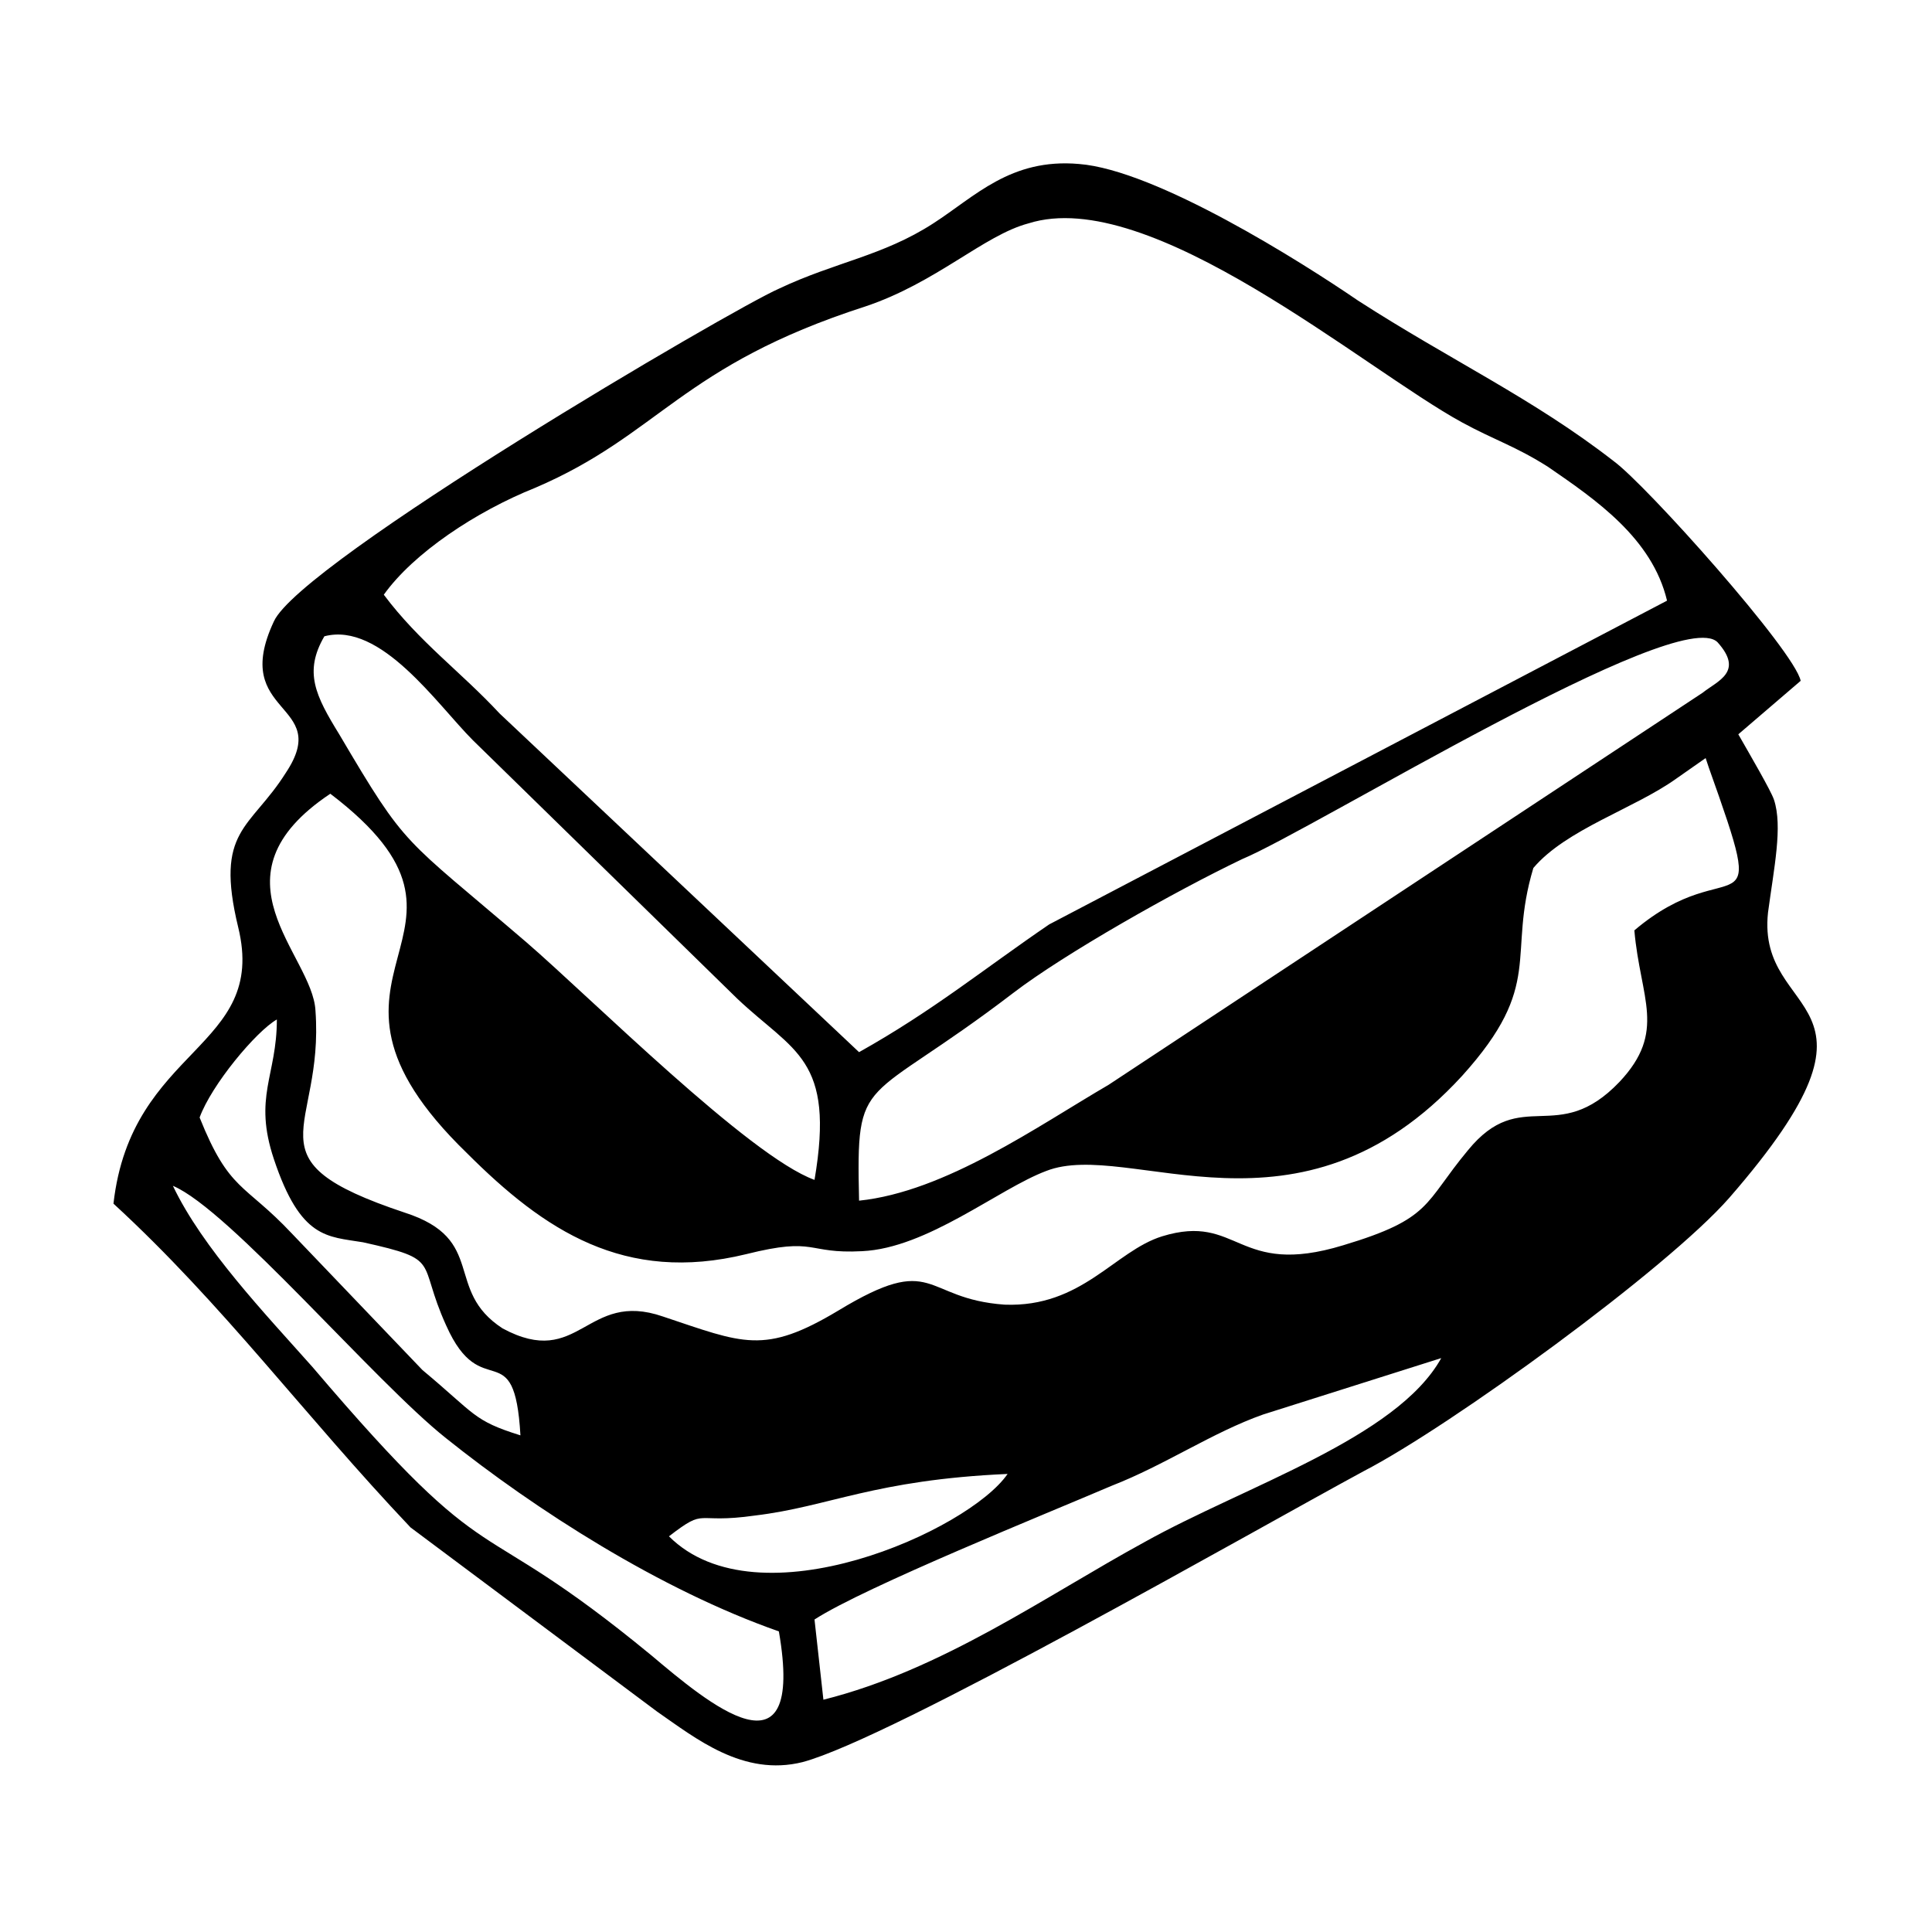 <?xml version="1.0" encoding="UTF-8"?>
<!-- Uploaded to: ICON Repo, www.svgrepo.com, Generator: ICON Repo Mixer Tools -->
<svg fill="#000000" width="800px" height="800px" version="1.1" viewBox="144 144 512 512" xmlns="http://www.w3.org/2000/svg">
 <path d="m321.28 551.14c10.234-7.871 6.297-3.148 22.828-5.512 19.68-2.363 31.488-9.445 66.914-11.02-10.234 14.957-66.125 40.148-89.742 16.531zm275.52-203.88-0.789-2.363-7.871 5.512c-11.02 7.871-29.125 13.383-37.785 23.617-7.086 23.617 3.148 30.699-18.895 55.105-43.297 47.23-88.168 16.531-110.21 25.191-12.594 4.723-31.488 20.469-48.805 21.254-14.957 0.789-11.809-3.938-30.699 0.789-32.273 7.871-53.531-6.297-73.996-26.766-50.383-48.805 13.383-57.465-36.211-95.25-33.062 22.043-4.723 42.508-3.938 57.465 2.363 32.273-18.895 39.359 23.617 53.531 22.043 7.086 10.234 20.469 25.977 30.699 20.469 11.02 22.043-10.234 42.508-3.148 21.254 7.086 26.766 10.234 46.445-1.574 25.977-15.742 22.043-3.148 44.082-1.574 20.469 0.789 29.125-14.168 41.723-18.105 20.469-6.297 19.68 11.02 48.02 2.363 23.617-7.086 21.254-11.02 33.062-25.191 14.168-17.32 23.617-0.789 40.148-18.105 12.594-13.383 5.512-22.043 3.938-40.148 25.973-22.047 36.207 3.141 19.676-43.301zm7.871-8.66c3.148 5.512 8.66 14.957 9.445 17.32 2.363 7.086 0 18.105-1.574 29.914-3.148 29.125 37 21.254-10.234 75.57-16.531 18.895-73.996 60.613-96.824 72.422-29.125 15.742-125.16 70.848-148.78 77.145-15.742 3.938-28.34-6.297-38.574-13.383l-65.336-48.805c-28.34-29.914-49.594-59.043-78.723-85.805 4.723-41.723 40.934-40.934 33.062-73.211-6.297-25.977 3.148-25.977 12.594-40.934 12.594-18.895-14.957-14.957-3.148-40.148 7.086-15.742 121.23-82.656 133.82-88.168 14.957-7.086 27.551-8.66 40.934-17.32 11.02-7.086 20.469-17.32 38.574-15.742 20.469 1.574 59.039 25.977 73.996 36.211 24.402 15.742 46.445 25.977 67.699 42.508 8.66 6.297 48.02 50.383 49.594 58.254zm-242.46 255.84-2.359-21.254c13.383-8.66 62.188-28.34 78.719-35.426 14.168-5.512 26.766-14.168 40.148-18.895l47.23-14.957c-11.809 21.254-51.957 33.852-78.719 48.805-25.977 14.176-53.531 33.855-85.02 41.727zm-165.31-154.29c3.148-8.66 14.957-22.828 20.469-25.977 0 14.957-6.297 20.469-0.789 37 7.086 21.254 14.168 20.469 23.617 22.043 21.254 4.723 14.168 4.723 22.043 22.043 9.445 21.254 18.105 1.574 19.68 29.125-12.594-3.938-11.809-5.512-25.977-17.32l-34.637-36.211c-12.598-13.383-16.531-11.023-24.406-30.703zm-7.082 18.105c14.957 6.297 53.531 51.957 72.422 66.914 23.617 18.895 56.68 40.148 88.168 51.168 7.086 40.934-18.895 18.895-33.852 6.297-48.805-40.148-40.148-18.105-89.742-76.359-12.594-14.168-29.125-31.488-36.996-48.02zm93.676-64.551c-33.062-28.34-31.488-24.402-49.594-55.105-6.297-10.234-9.445-16.531-3.938-25.977 14.957-3.938 29.914 18.105 39.359 27.551l70.062 68.488c14.957 14.168 25.977 15.742 20.469 48.02-17.32-6.297-59.039-48.02-76.359-62.977zm88.168 68.488c-0.789-34.637 0.789-24.402 40.934-55.105 13.383-10.234 42.508-26.766 60.613-35.426 18.895-7.871 115.72-67.699 125.95-57.465 7.086 7.871 0 10.234-3.938 13.383l-157.44 103.91c-18.895 11.02-43.297 28.336-66.125 30.699zm-125.95-160.59c7.871-11.02 24.402-22.043 40.148-28.34 33.062-14.168 38.574-32.273 87.379-48.02 18.891-6.297 31.488-18.891 43.297-22.039 32.273-10.234 88.953 38.574 114.93 52.742 8.66 4.723 14.168 6.297 22.828 11.809 12.594 8.66 27.551 18.895 31.488 35.426l-163.74 85.801c-17.32 11.809-30.699 22.828-50.383 33.852l-95.25-89.742c-10.23-11.02-21.254-18.891-30.699-31.488z" fill-rule="evenodd"/>
</svg>